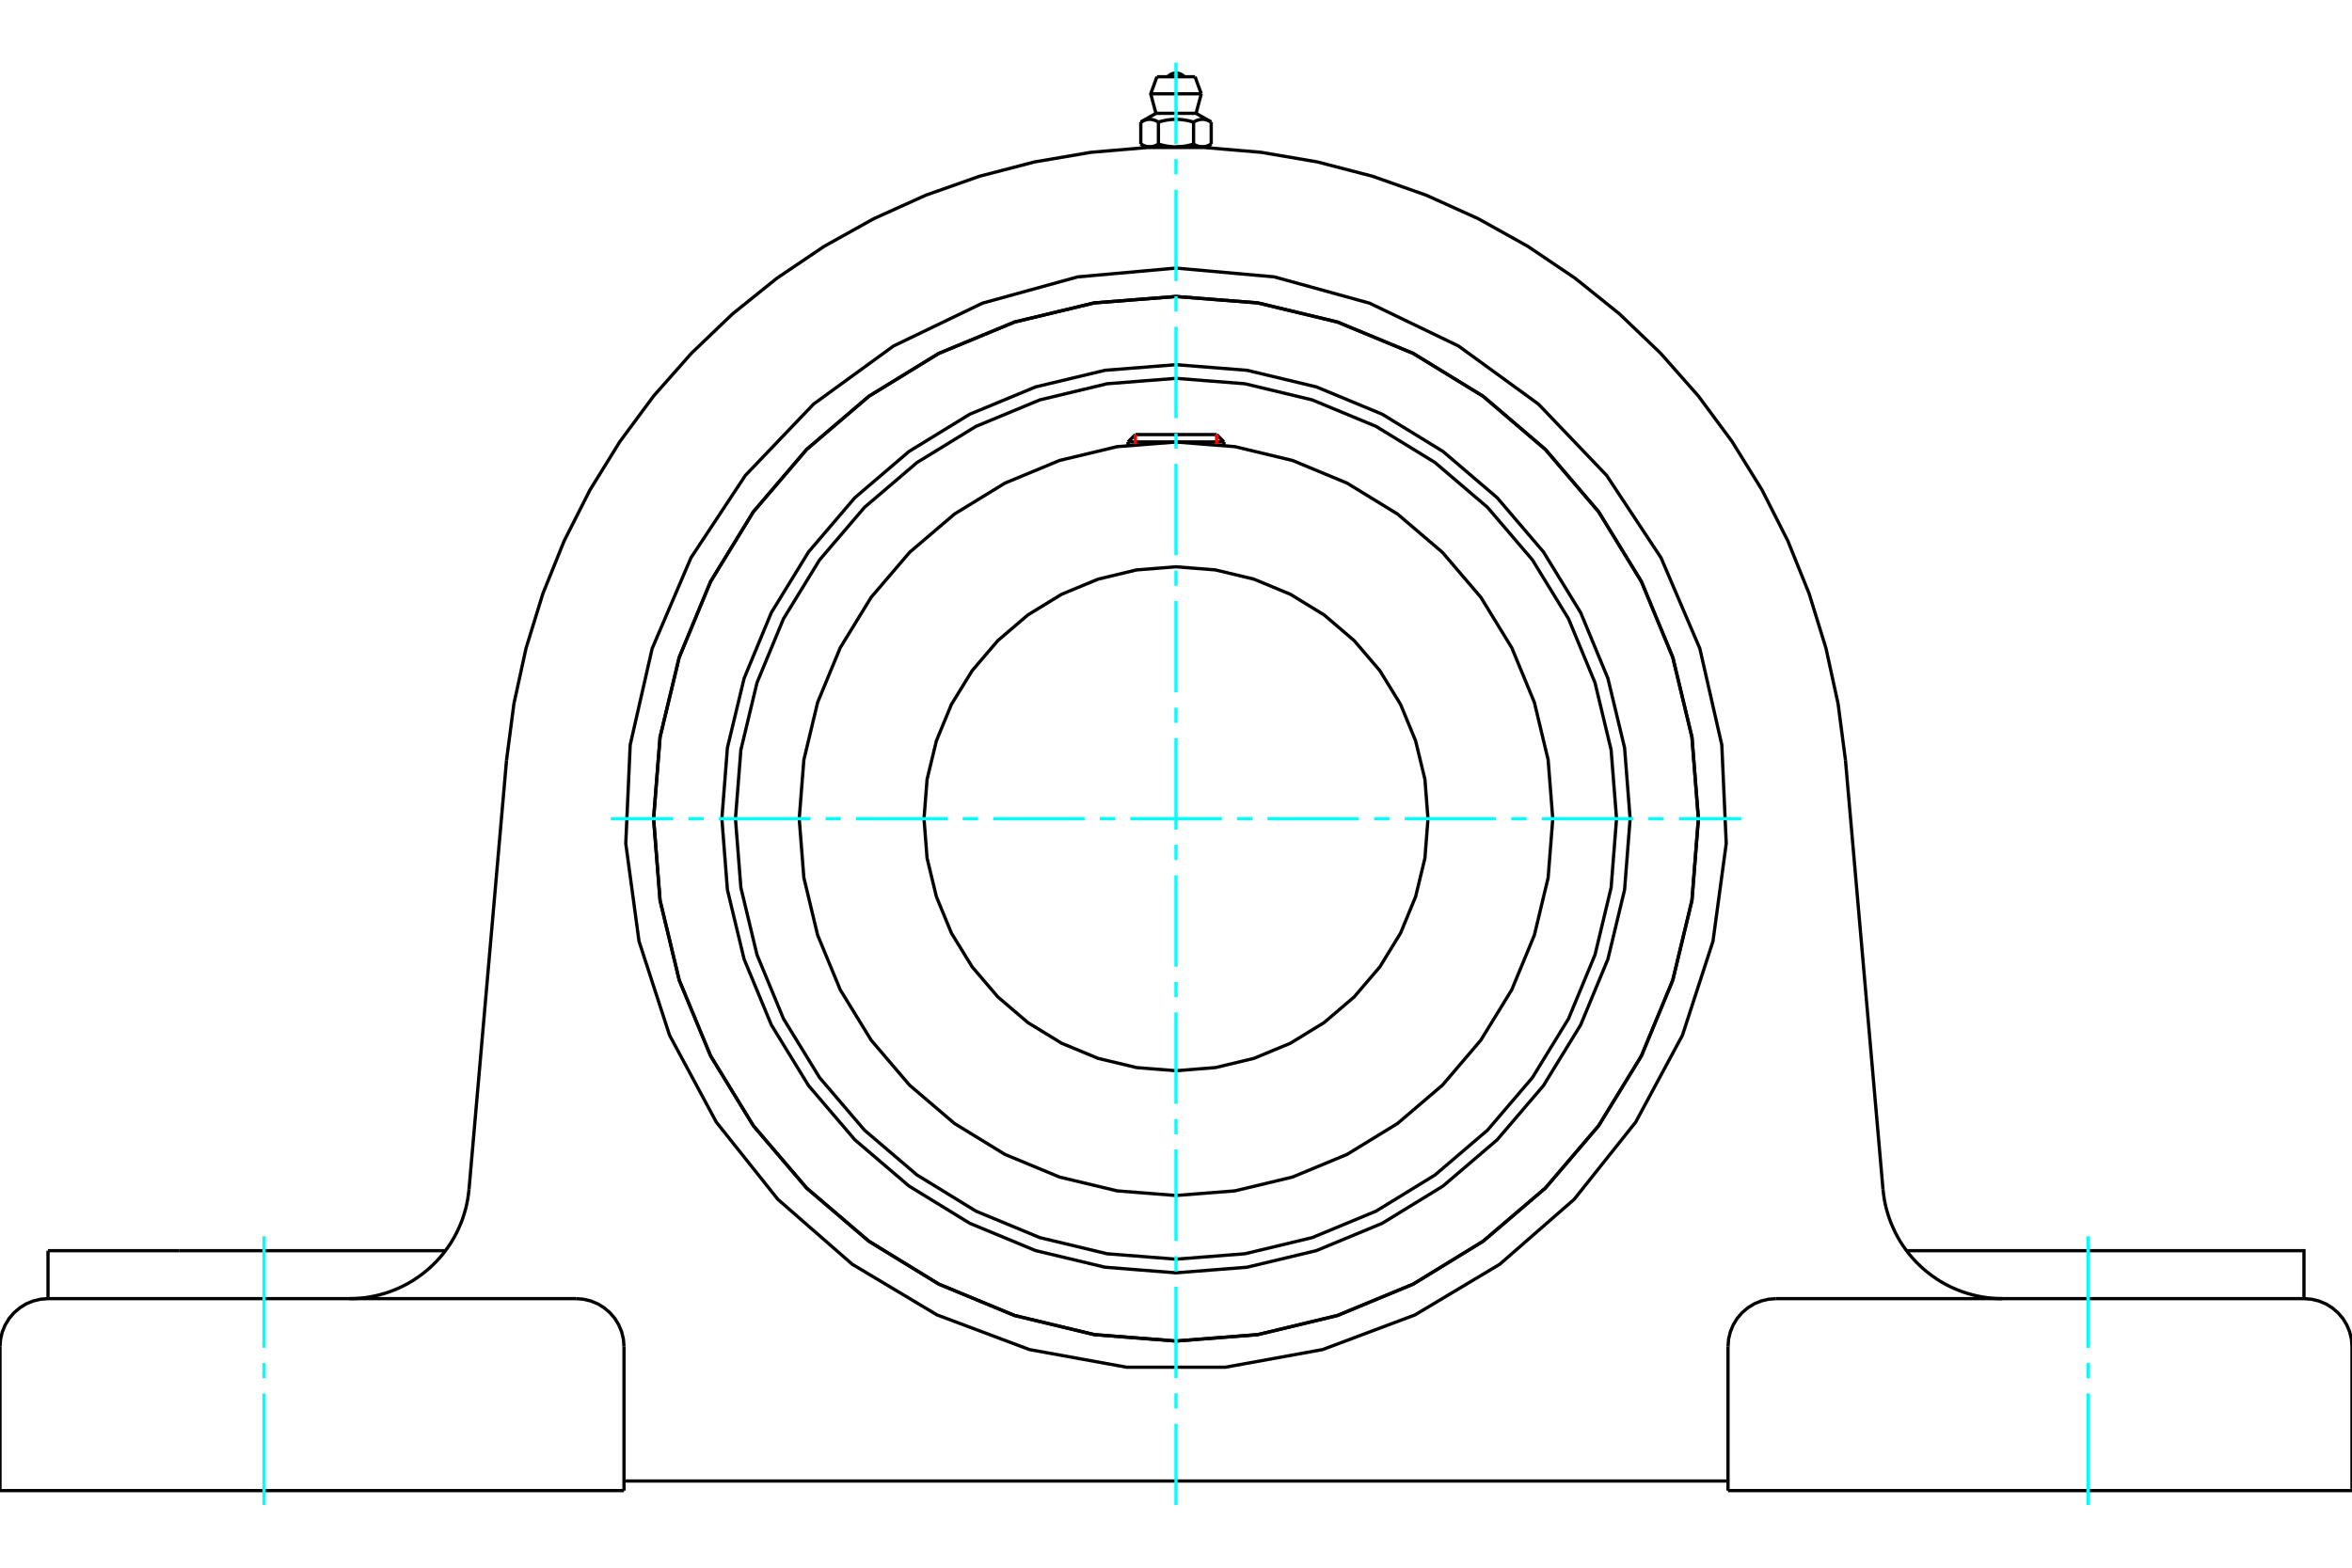 <?xml version="1.0" standalone="no"?>
<!DOCTYPE svg PUBLIC "-//W3C//DTD SVG 1.1//EN"
	"http://www.w3.org/Graphics/SVG/1.1/DTD/svg11.dtd">
<svg xmlns="http://www.w3.org/2000/svg" height="100%" width="100%" viewBox="0 0 36000 24000">
	<rect x="-1800" y="-1200" width="39600" height="26400" style="fill:#FFF"/>
	<g style="fill:none; fill-rule:evenodd" transform="matrix(1 0 0 1 0 0)">
		<g style="fill:none; stroke:#000; stroke-width:50; shape-rendering:geometricPrecision">
			<polyline points="24951,12534 24866,11447 24611,10386 24194,9379 23624,8449 22915,7619 22086,6911 21156,6341 20148,5923 19087,5669 18000,5583 16913,5669 15852,5923 14844,6341 13914,6911 13085,7619 12376,8449 11806,9379 11389,10386 11134,11447 11049,12534 11134,13622 11389,14683 11806,15690 12376,16620 13085,17450 13914,18158 14844,18728 15852,19146 16913,19400 18000,19486 19087,19400 20148,19146 21156,18728 22086,18158 22915,17450 23624,16620 24194,15690 24611,14683 24866,13622 24951,12534"/>
			<polyline points="25996,12534 25897,11284 25604,10064 25124,8904 24469,7835 23654,6881 22700,6066 21630,5410 20471,4930 19251,4637 18000,4539 16749,4637 15529,4930 14370,5410 13300,6066 12346,6881 11531,7835 10876,8904 10396,10064 10103,11284 10004,12534 10103,13785 10396,15005 10876,16164 11531,17234 12346,18188 13300,19003 14370,19659 15529,20139 16749,20432 18000,20530 19251,20432 20471,20139 21630,19659 22700,19003 23654,18188 24469,17234 25124,16164 25604,15005 25897,13785 25996,12534"/>
			<polyline points="24743,12534 24660,11480 24413,10451 24008,9473 23455,8571 22768,7767 21963,7080 21061,6527 20084,6122 19055,5875 18000,5792 16945,5875 15916,6122 14939,6527 14037,7080 13232,7767 12545,8571 11992,9473 11587,10451 11340,11480 11257,12534 11340,13589 11587,14618 11992,15596 12545,16498 13232,17302 14037,17989 14939,18542 15916,18947 16945,19194 18000,19277 19055,19194 20084,18947 21061,18542 21963,17989 22768,17302 23455,16498 24008,15596 24413,14618 24660,13589 24743,12534"/>
			<polyline points="23767,12534 23696,11632 23485,10752 23139,9916 22666,9144 22078,8456 21390,7869 20618,7396 19782,7049 18902,6838 18000,6767 17098,6838 16218,7049 15382,7396 14610,7869 13922,8456 13334,9144 12861,9916 12515,10752 12304,11632 12233,12534 12304,13437 12515,14317 12861,15153 13334,15924 13922,16613 14610,17200 15382,17673 16218,18020 17098,18231 18000,18302 18902,18231 19782,18020 20618,17673 21390,17200 22078,16613 22666,15924 23139,15153 23485,14317 23696,13437 23767,12534"/>
			<polyline points="21857,12534 21810,11931 21668,11343 21437,10783 21120,10267 20727,9807 20267,9414 19751,9098 19192,8866 18603,8725 18000,8677 17397,8725 16808,8866 16249,9098 15733,9414 15273,9807 14880,10267 14563,10783 14332,11343 14190,11931 14143,12534 14190,13138 14332,13726 14563,14286 14880,14802 15273,15262 15733,15655 16249,15971 16808,16203 17397,16344 18000,16392 18603,16344 19192,16203 19751,15971 20267,15655 20727,15262 21120,14802 21437,14286 21668,13726 21810,13138 21857,12534"/>
			<line x1="18735" y1="6766" x2="17265" y2="6766"/>
			<line x1="17378" y1="6653" x2="18622" y2="6653"/>
			<line x1="17378" y1="6653" x2="17265" y2="6766"/>
			<line x1="18735" y1="6766" x2="18622" y2="6653"/>
			<line x1="17265" y1="6766" x2="17265" y2="6814"/>
			<line x1="18735" y1="6814" x2="18735" y2="6766"/>
			<polyline points="7753,11638 7866,10774 8052,9922 8309,9089 8635,8281 9029,7503 9487,6762 10006,6061 10583,5408 11213,4805 11892,4259 12615,3771 13376,3347 14171,2988 14993,2698 15836,2479 16696,2332 17564,2258 18436,2258 19304,2332 20164,2479 21007,2698 21829,2988 22624,3347 23385,3771 24108,4259 24787,4805 25417,5408 25994,6061 26513,6762 26971,7503 27365,8281 27691,9089 27948,9922 28134,10774 28247,11638"/>
			<line x1="26449" y1="22820" x2="36000" y2="22820"/>
			<line x1="9551" y1="22820" x2="0" y2="22820"/>
			<polyline points="35265,19881 35265,19147 33253,19147 29181,19147"/>
			<line x1="35265" y1="19881" x2="27184" y2="19881"/>
			<polyline points="28821,18205 28830,18282 28841,18359 28856,18435 28874,18511 28896,18586 28920,18660 28948,18733 28979,18804 29012,18874 29049,18943 29088,19010 29131,19076 29176,19139 29223,19201 29274,19260 29326,19317 29382,19372 29439,19425 29499,19475 29560,19522 29624,19567 29689,19610 29756,19649 29825,19685 29895,19719 29967,19749 30040,19777 30114,19801 30189,19822 30264,19840 30341,19855 30418,19867 30495,19875 30573,19880 30651,19881"/>
			<line x1="735" y1="19881" x2="735" y2="19147"/>
			<line x1="2747" y1="19147" x2="735" y2="19147"/>
			<line x1="6819" y1="19147" x2="2747" y2="19147"/>
			<polyline points="5349,19881 5427,19880 5505,19875 5582,19867 5659,19855 5736,19840 5811,19822 5886,19801 5960,19777 6033,19749 6105,19719 6175,19685 6244,19649 6311,19610 6376,19567 6440,19522 6501,19475 6561,19425 6618,19372 6674,19317 6726,19260 6777,19201 6824,19139 6869,19076 6912,19010 6951,18943 6988,18874 7021,18804 7052,18733 7080,18660 7104,18586 7126,18511 7144,18435 7159,18359 7170,18282 7179,18205"/>
			<line x1="735" y1="19881" x2="8816" y2="19881"/>
			<polyline points="25996,12534 25897,11284 25604,10064 25124,8904 24469,7835 23654,6881 22700,6066 21630,5410 20471,4930 19251,4637 18000,4539 16749,4637 15529,4930 14370,5410 13300,6066 12346,6881 11531,7835 10876,8904 10396,10064 10103,11284 10004,12534 10103,13785 10396,15005 10876,16164 11531,17234 12346,18188 13300,19003 14370,19659 15529,20139 16749,20432 18000,20530 19251,20432 20471,20139 21630,19659 22700,19003 23654,18188 24469,17234 25124,16164 25604,15005 25897,13785 25996,12534"/>
			<polyline points="18000,4104 19505,4239 20962,4641 22324,5297 23547,6186 24591,7278 25424,8539 26018,9929 26354,11403 26422,12913 26219,14410 25752,15848 25036,17179 24094,18361 22955,19355 21658,20130 20243,20661 18756,20931 17244,20931 15757,20661 14342,20130 13045,19355 11906,18361 10964,17179 10248,15848 9781,14410 9578,12913 9646,11403 9982,9929 10576,8539 11409,7278 12453,6186 13676,5297 15038,4641 16495,4239 18000,4104"/>
			<polyline points="27184,19881 27069,19890 26957,19917 26850,19961 26752,20022 26664,20097 26589,20184 26529,20283 26485,20389 26458,20501 26449,20616"/>
			<polyline points="36000,22820 36000,20616 35991,20501 35964,20389 35920,20283 35860,20184 35785,20097 35697,20022 35599,19961 35492,19917 35380,19890 35265,19881"/>
			<line x1="26449" y1="20616" x2="26449" y2="22820"/>
			<polyline points="9551,20616 9542,20501 9515,20389 9471,20283 9411,20184 9336,20097 9248,20022 9150,19961 9043,19917 8931,19890 8816,19881"/>
			<polyline points="735,19881 620,19890 508,19917 401,19961 303,20022 215,20097 140,20184 80,20283 36,20389 9,20501 0,20616"/>
			<line x1="0" y1="22820" x2="0" y2="20616"/>
			<line x1="9551" y1="20616" x2="9551" y2="22820"/>
			<line x1="28247" y1="11638" x2="28821" y2="18205"/>
			<line x1="7179" y1="18205" x2="7753" y2="11638"/>
			<line x1="26449" y1="22673" x2="9551" y2="22673"/>
			<line x1="18292" y1="1175" x2="17708" y2="1175"/>
			<line x1="17613" y1="1436" x2="18387" y2="1436"/>
			<line x1="17693" y1="1735" x2="18307" y2="1735"/>
			<polyline points="17731,1868 17722,1864 17713,1859 17705,1855 17697,1851 17689,1847 17681,1844 17673,1841 17665,1838 17658,1836 17650,1834 17643,1832 17636,1831 17628,1829 17621,1828 17614,1828 17607,1827 17600,1827 17592,1827 17585,1827 17578,1828 17571,1828 17564,1829 17556,1831 17549,1832 17542,1834 17534,1836 17527,1838 17519,1841 17511,1844 17503,1847 17495,1851 17487,1855 17479,1859 17470,1864 17461,1868"/>
			<polyline points="18269,1868 18252,1864 18235,1859 18218,1855 18201,1851 18185,1847 18170,1844 18154,1841 18139,1838 18124,1836 18109,1834 18094,1832 18079,1831 18065,1829 18050,1828 18036,1828 18021,1827 18007,1827 17993,1827 17979,1827 17964,1828 17950,1828 17935,1829 17921,1831 17906,1832 17891,1834 17876,1836 17861,1838 17846,1841 17830,1844 17815,1847 17799,1851 17782,1855 17765,1859 17748,1864 17731,1868"/>
			<polyline points="18539,1868 18530,1864 18521,1859 18513,1855 18505,1851 18497,1847 18489,1844 18481,1841 18473,1838 18466,1836 18458,1834 18451,1832 18444,1831 18436,1829 18429,1828 18422,1828 18415,1827 18408,1827 18400,1827 18393,1827 18386,1828 18379,1828 18372,1829 18364,1831 18357,1832 18350,1834 18342,1836 18335,1838 18327,1841 18319,1844 18311,1847 18303,1851 18295,1855 18287,1859 18278,1864 18269,1868"/>
			<line x1="17461" y1="2206" x2="17461" y2="1868"/>
			<polyline points="17461,2206 17465,2209 17469,2211 17473,2213 17477,2215 17481,2217 17485,2219 17489,2221 17493,2223 17497,2225 17501,2226 17505,2228 17508,2230 17512,2231 17516,2233 17520,2234 17524,2235 17527,2237 17531,2238 17535,2239 17539,2240 17543,2241 17546,2242 17550,2243 17554,2244 17558,2244 17561,2245 17565,2246 17569,2246 17573,2247 17577,2247 17581,2247 17584,2248 17588,2248 17592,2248 17596,2248 17600,2248 17604,2248 17608,2248 17611,2247 17615,2247 17619,2247 17623,2246 17627,2246 17630,2245 17634,2244 17638,2244 17642,2243 17646,2242 17649,2241 17653,2240 17657,2239 17661,2238 17664,2237 17668,2235 17672,2234 17676,2233 17680,2231 17683,2230 17687,2228 17691,2226 17695,2225 17699,2223 17703,2221 17707,2219 17711,2217 17715,2215 17719,2213 17723,2211 17727,2209 17731,2206 17731,1868"/>
			<polyline points="17731,2206 17739,2209 17747,2211 17755,2213 17763,2215 17771,2217 17779,2219 17786,2221 17794,2223 17802,2225 17810,2226 17817,2228 17825,2230 17833,2231 17840,2233 17848,2234 17855,2235 17863,2237 17871,2238 17878,2239 17886,2240 17893,2241 17901,2242 17908,2243 17916,2244 17923,2244 17931,2245 17939,2246 17946,2246 17954,2247 17961,2247 17969,2247 17977,2248 17984,2248 17992,2248 18000,2248 17596,2248"/>
			<polyline points="18269,2206 18273,2209 18277,2211 18281,2213 18285,2215 18289,2217 18293,2219 18297,2221 18301,2223 18305,2225 18309,2226 18313,2228 18317,2230 18320,2231 18324,2233 18328,2234 18332,2235 18336,2237 18339,2238 18343,2239 18347,2240 18351,2241 18354,2242 18358,2243 18362,2244 18366,2244 18370,2245 18373,2246 18377,2246 18381,2247 18385,2247 18389,2247 18392,2248 18396,2248 18400,2248 18404,2248"/>
			<polyline points="18000,2248 18008,2248 18016,2248 18023,2248 18031,2247 18039,2247 18046,2247 18054,2246 18061,2246 18069,2245 18077,2244 18084,2244 18092,2243 18099,2242 18107,2241 18114,2240 18122,2239 18129,2238 18137,2237 18145,2235 18152,2234 18160,2233 18167,2231 18175,2230 18183,2228 18190,2226 18198,2225 18206,2223 18214,2221 18221,2219 18229,2217 18237,2215 18245,2213 18253,2211 18261,2209 18269,2206"/>
			<line x1="18404" y1="2248" x2="18000" y2="2248"/>
			<polyline points="18404,2248 18408,2248 18412,2248 18416,2248 18419,2247 18423,2247 18427,2247 18431,2246 18435,2246 18439,2245 18442,2244 18446,2244 18450,2243 18454,2242 18457,2241 18461,2240 18465,2239 18469,2238 18473,2237 18476,2235 18480,2234 18484,2233 18488,2231 18492,2230 18495,2228 18499,2226 18503,2225 18507,2223 18511,2221 18515,2219 18519,2217 18523,2215 18527,2213 18531,2211 18535,2209 18539,2206"/>
			<line x1="18467" y1="2248" x2="18404" y2="2248"/>
			<line x1="17596" y1="2248" x2="17533" y2="2248"/>
			<line x1="18539" y1="2206" x2="18539" y2="1868"/>
			<line x1="18269" y1="2206" x2="18269" y2="1868"/>
			<polyline points="18129,1175 18108,1156 18083,1140 18057,1128 18029,1121 18000,1119 17971,1121 17943,1128 17917,1140 17892,1156 17871,1175"/>
			<line x1="18387" y1="1436" x2="18292" y2="1175"/>
			<polyline points="17708,1175 17613,1436 17693,1735"/>
			<line x1="18307" y1="1735" x2="18387" y2="1436"/>
			<line x1="17650" y1="2248" x2="17650" y2="2255"/>
			<line x1="18350" y1="2255" x2="18350" y2="2248"/>
			<line x1="17693" y1="1735" x2="17461" y2="1868"/>
			<line x1="18539" y1="1868" x2="18307" y2="1735"/>
			<line x1="18467" y1="2248" x2="18539" y2="2206"/>
			<line x1="17461" y1="2206" x2="17533" y2="2248"/>
		</g>
		<g style="fill:none; stroke:#0FF; stroke-width:50; shape-rendering:geometricPrecision">
			<line x1="18000" y1="23041" x2="18000" y2="21797"/>
			<line x1="18000" y1="21564" x2="18000" y2="21331"/>
			<line x1="18000" y1="21097" x2="18000" y2="19698"/>
			<line x1="18000" y1="19464" x2="18000" y2="19231"/>
			<line x1="18000" y1="18998" x2="18000" y2="17598"/>
			<line x1="18000" y1="17365" x2="18000" y2="17132"/>
			<line x1="18000" y1="16899" x2="18000" y2="15499"/>
			<line x1="18000" y1="15266" x2="18000" y2="15032"/>
			<line x1="18000" y1="14799" x2="18000" y2="13400"/>
			<line x1="18000" y1="13166" x2="18000" y2="12933"/>
			<line x1="18000" y1="12700" x2="18000" y2="11300"/>
			<line x1="18000" y1="11067" x2="18000" y2="10834"/>
			<line x1="18000" y1="10600" x2="18000" y2="9201"/>
			<line x1="18000" y1="8968" x2="18000" y2="8734"/>
			<line x1="18000" y1="8501" x2="18000" y2="7101"/>
			<line x1="18000" y1="6868" x2="18000" y2="6635"/>
			<line x1="18000" y1="6402" x2="18000" y2="5002"/>
			<line x1="18000" y1="4769" x2="18000" y2="4536"/>
			<line x1="18000" y1="4302" x2="18000" y2="2903"/>
			<line x1="18000" y1="2669" x2="18000" y2="2436"/>
			<line x1="18000" y1="2203" x2="18000" y2="959"/>
			<line x1="9349" y1="12534" x2="10302" y2="12534"/>
			<line x1="10536" y1="12534" x2="10769" y2="12534"/>
			<line x1="11002" y1="12534" x2="12402" y2="12534"/>
			<line x1="12635" y1="12534" x2="12868" y2="12534"/>
			<line x1="13101" y1="12534" x2="14501" y2="12534"/>
			<line x1="14734" y1="12534" x2="14968" y2="12534"/>
			<line x1="15201" y1="12534" x2="16600" y2="12534"/>
			<line x1="16834" y1="12534" x2="17067" y2="12534"/>
			<line x1="17300" y1="12534" x2="18700" y2="12534"/>
			<line x1="18933" y1="12534" x2="19166" y2="12534"/>
			<line x1="19400" y1="12534" x2="20799" y2="12534"/>
			<line x1="21032" y1="12534" x2="21266" y2="12534"/>
			<line x1="21499" y1="12534" x2="22899" y2="12534"/>
			<line x1="23132" y1="12534" x2="23365" y2="12534"/>
			<line x1="23598" y1="12534" x2="24998" y2="12534"/>
			<line x1="25231" y1="12534" x2="25464" y2="12534"/>
			<line x1="25698" y1="12534" x2="26651" y2="12534"/>
			<line x1="4041" y1="23041" x2="4041" y2="21333"/>
			<line x1="4041" y1="21100" x2="4041" y2="20867"/>
			<line x1="4041" y1="20634" x2="4041" y2="18926"/>
			<line x1="31959" y1="23041" x2="31959" y2="21333"/>
			<line x1="31959" y1="21100" x2="31959" y2="20867"/>
			<line x1="31959" y1="20634" x2="31959" y2="18926"/>
		</g>
		<g style="fill:none; stroke:#F00; stroke-width:50; shape-rendering:geometricPrecision">
			<line x1="17378" y1="6653" x2="17378" y2="6801"/>
			<line x1="18622" y1="6801" x2="18622" y2="6653"/>
		</g>
	</g>
</svg>
